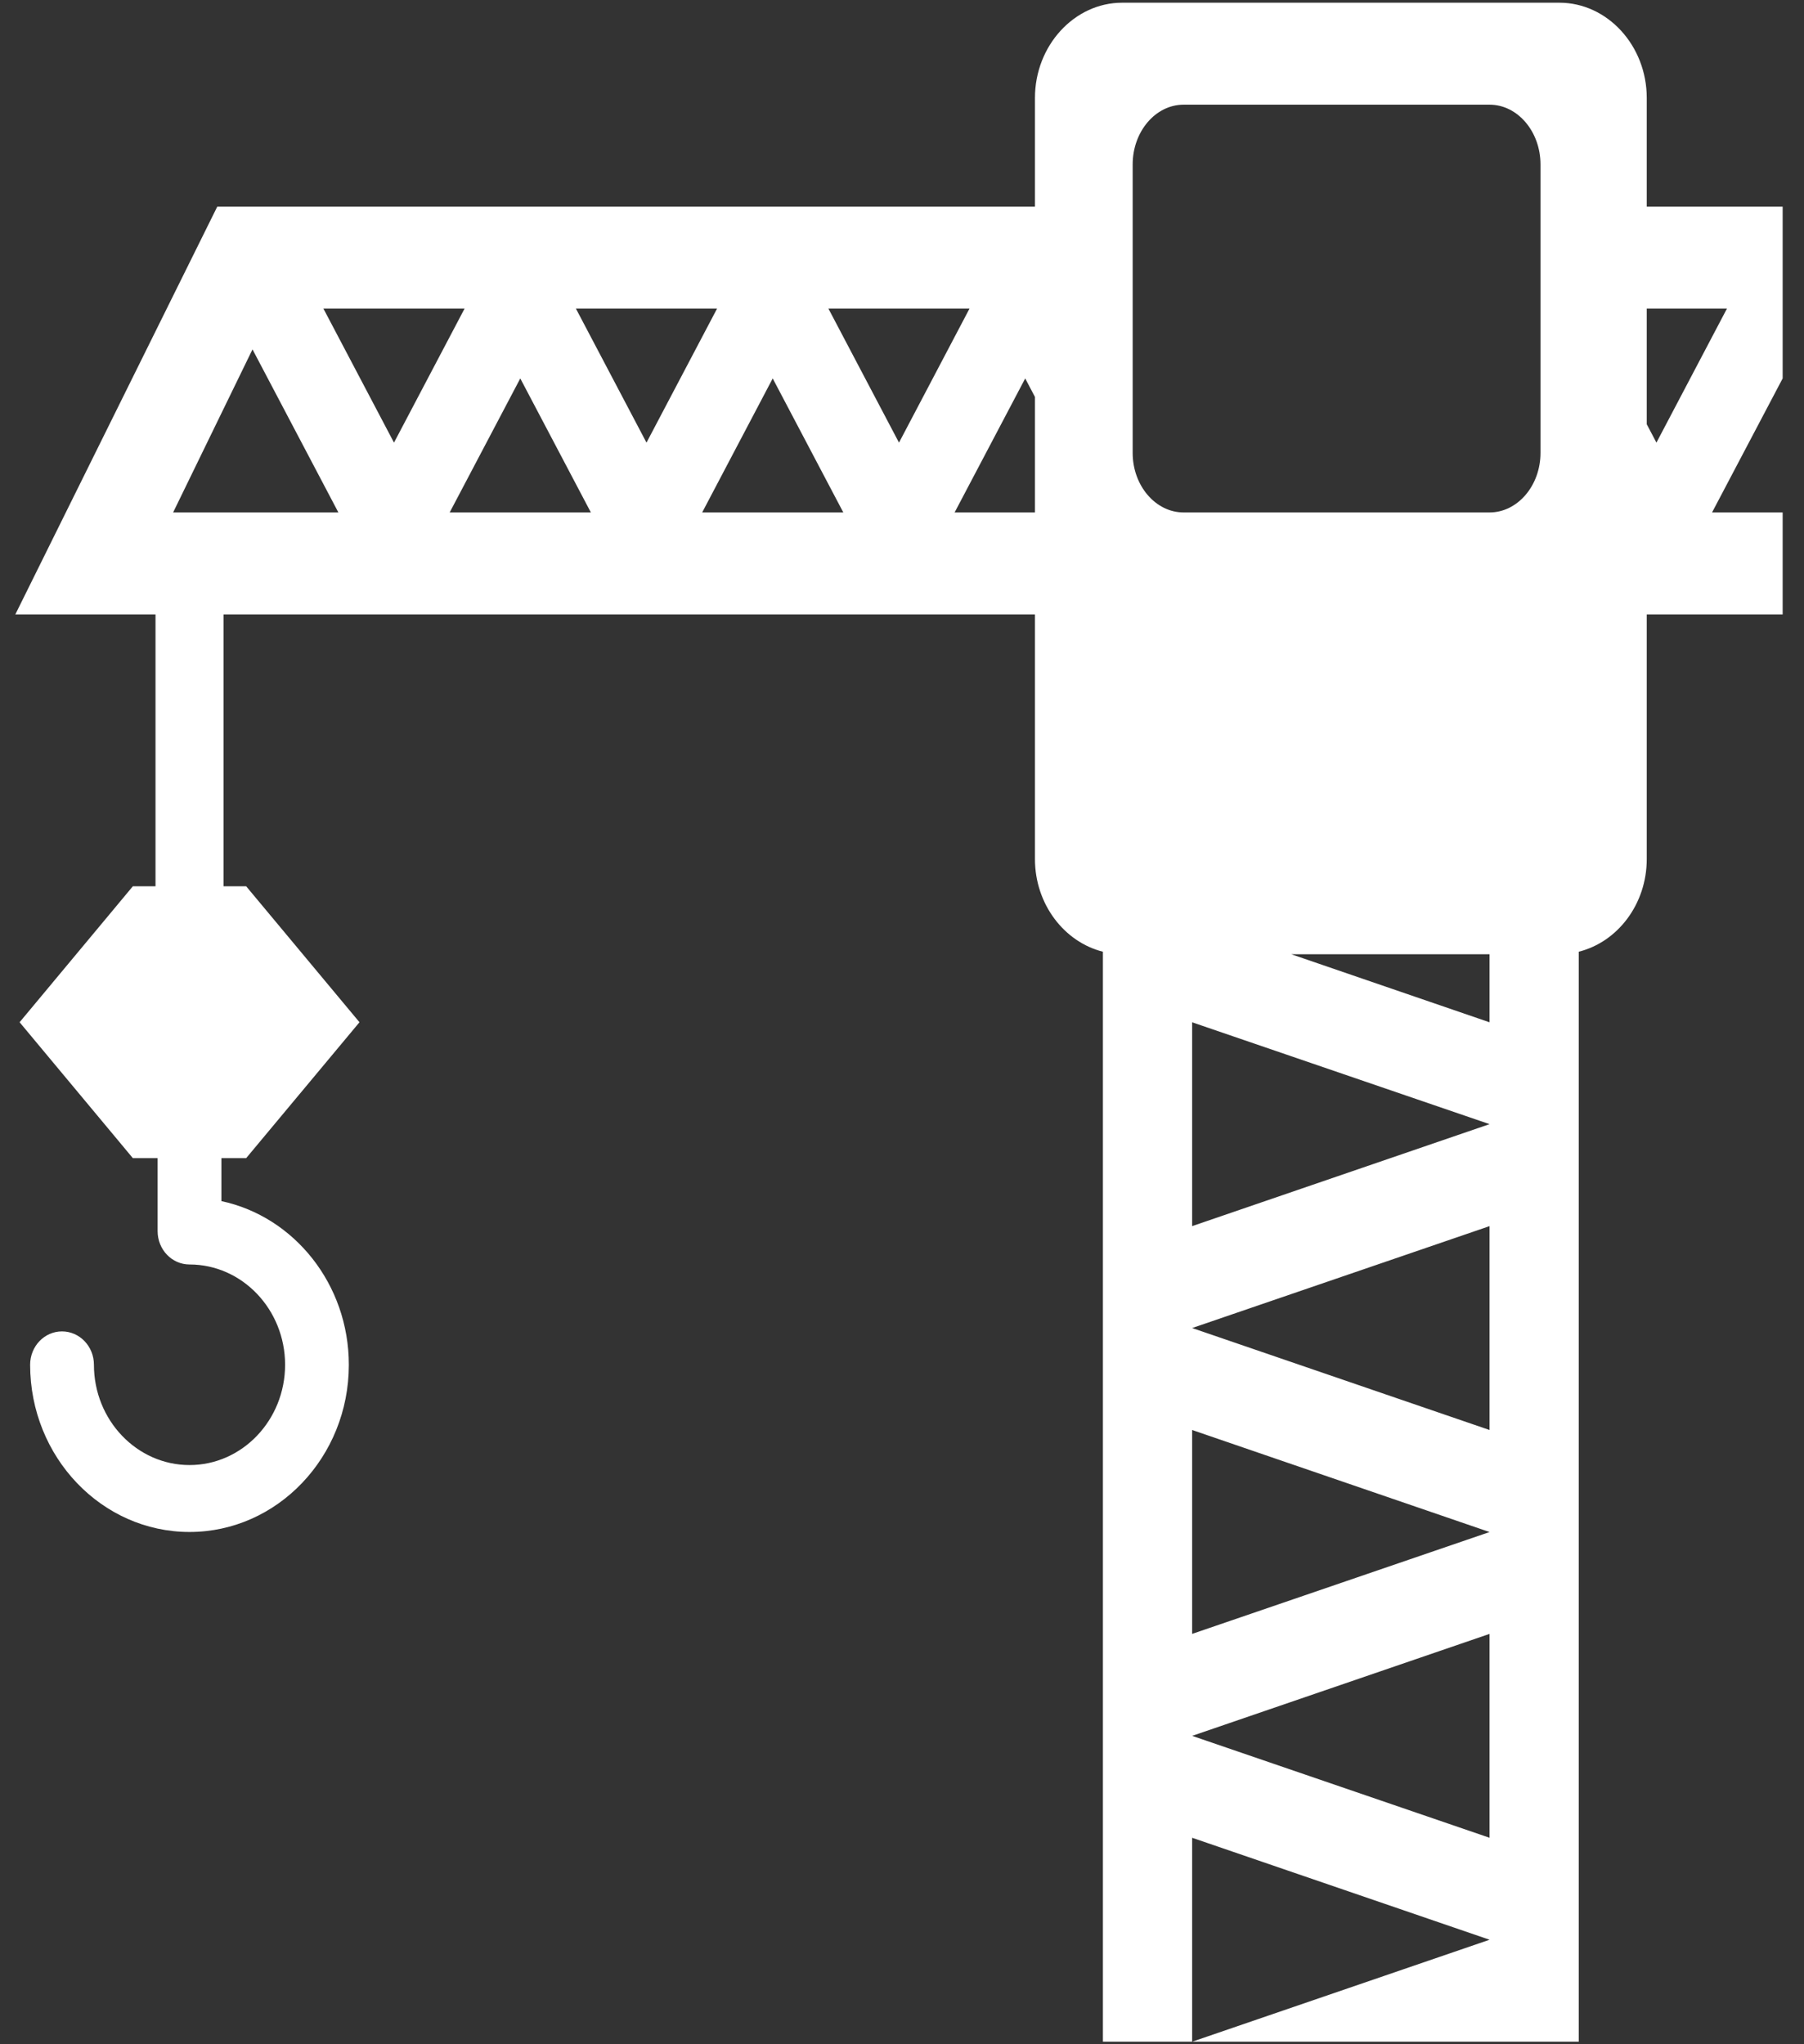 <svg width="30" height="34" viewBox="0 0 30 34" fill="none" xmlns="http://www.w3.org/2000/svg">
<rect x="0" y="0" width="30" height="34" fill="#333333" stroke="none"/>
<path d="M29.645 3.437H27.385V1.629C27.385 0.758 26.73 0.045 25.932 0.045H18.661C17.866 0.045 17.211 0.758 17.211 1.629V3.437H3.613L0.255 10.219H2.586V14.741H2.209L0.326 17.002L2.209 19.262H2.621V20.476C2.621 20.783 2.858 21.031 3.152 21.031C4.028 21.031 4.741 21.78 4.741 22.699C4.741 23.619 4.028 24.367 3.152 24.367C2.275 24.367 1.562 23.619 1.562 22.699C1.562 22.392 1.324 22.144 1.031 22.144C0.738 22.144 0.501 22.392 0.501 22.699C0.502 24.233 1.69 25.48 3.152 25.48C4.612 25.48 5.801 24.233 5.801 22.7C5.801 21.358 4.89 20.234 3.682 19.977V19.262H4.094L5.978 17.002L4.094 14.741H3.717V10.219H17.211V14.288C17.211 15.039 17.698 15.668 18.341 15.829V33.958H19.825V30.566L24.771 32.262L19.825 33.958H26.254V15.829C26.899 15.668 27.385 15.039 27.385 14.288V10.219H29.645V8.523H28.471L29.645 6.294V3.437ZM2.879 8.523L4.199 5.811L5.627 8.523H2.879ZM5.378 5.132H7.726L6.552 7.362L5.378 5.132ZM7.478 8.523L8.652 6.294L9.826 8.523H7.478ZM9.577 5.132H11.925L10.751 7.362L9.577 5.132ZM11.677 8.523L12.85 6.294L14.024 8.523H11.677ZM13.776 5.132H16.123L14.95 7.362L13.776 5.132ZM17.211 8.523H15.875L17.049 6.294L17.211 6.602V8.523ZM24.771 30.566L19.825 28.871L24.771 27.175V30.566ZM19.825 27.175V23.784L24.771 25.481L19.825 27.175ZM24.771 23.784L19.825 22.088L24.771 20.393V23.784ZM19.825 20.393V17.003L24.771 18.697L19.825 20.393ZM24.771 17.003L21.473 15.871H24.771V17.003ZM25.618 7.533C25.618 8.078 25.236 8.523 24.771 8.523H19.683C19.217 8.523 18.836 8.078 18.836 7.533V2.735C18.836 2.187 19.217 1.741 19.683 1.741H24.771C25.236 1.741 25.618 2.187 25.618 2.735V7.533ZM27.546 7.362L27.385 7.056V5.132H28.719L27.546 7.362Z" fill="white"/>
</svg>
